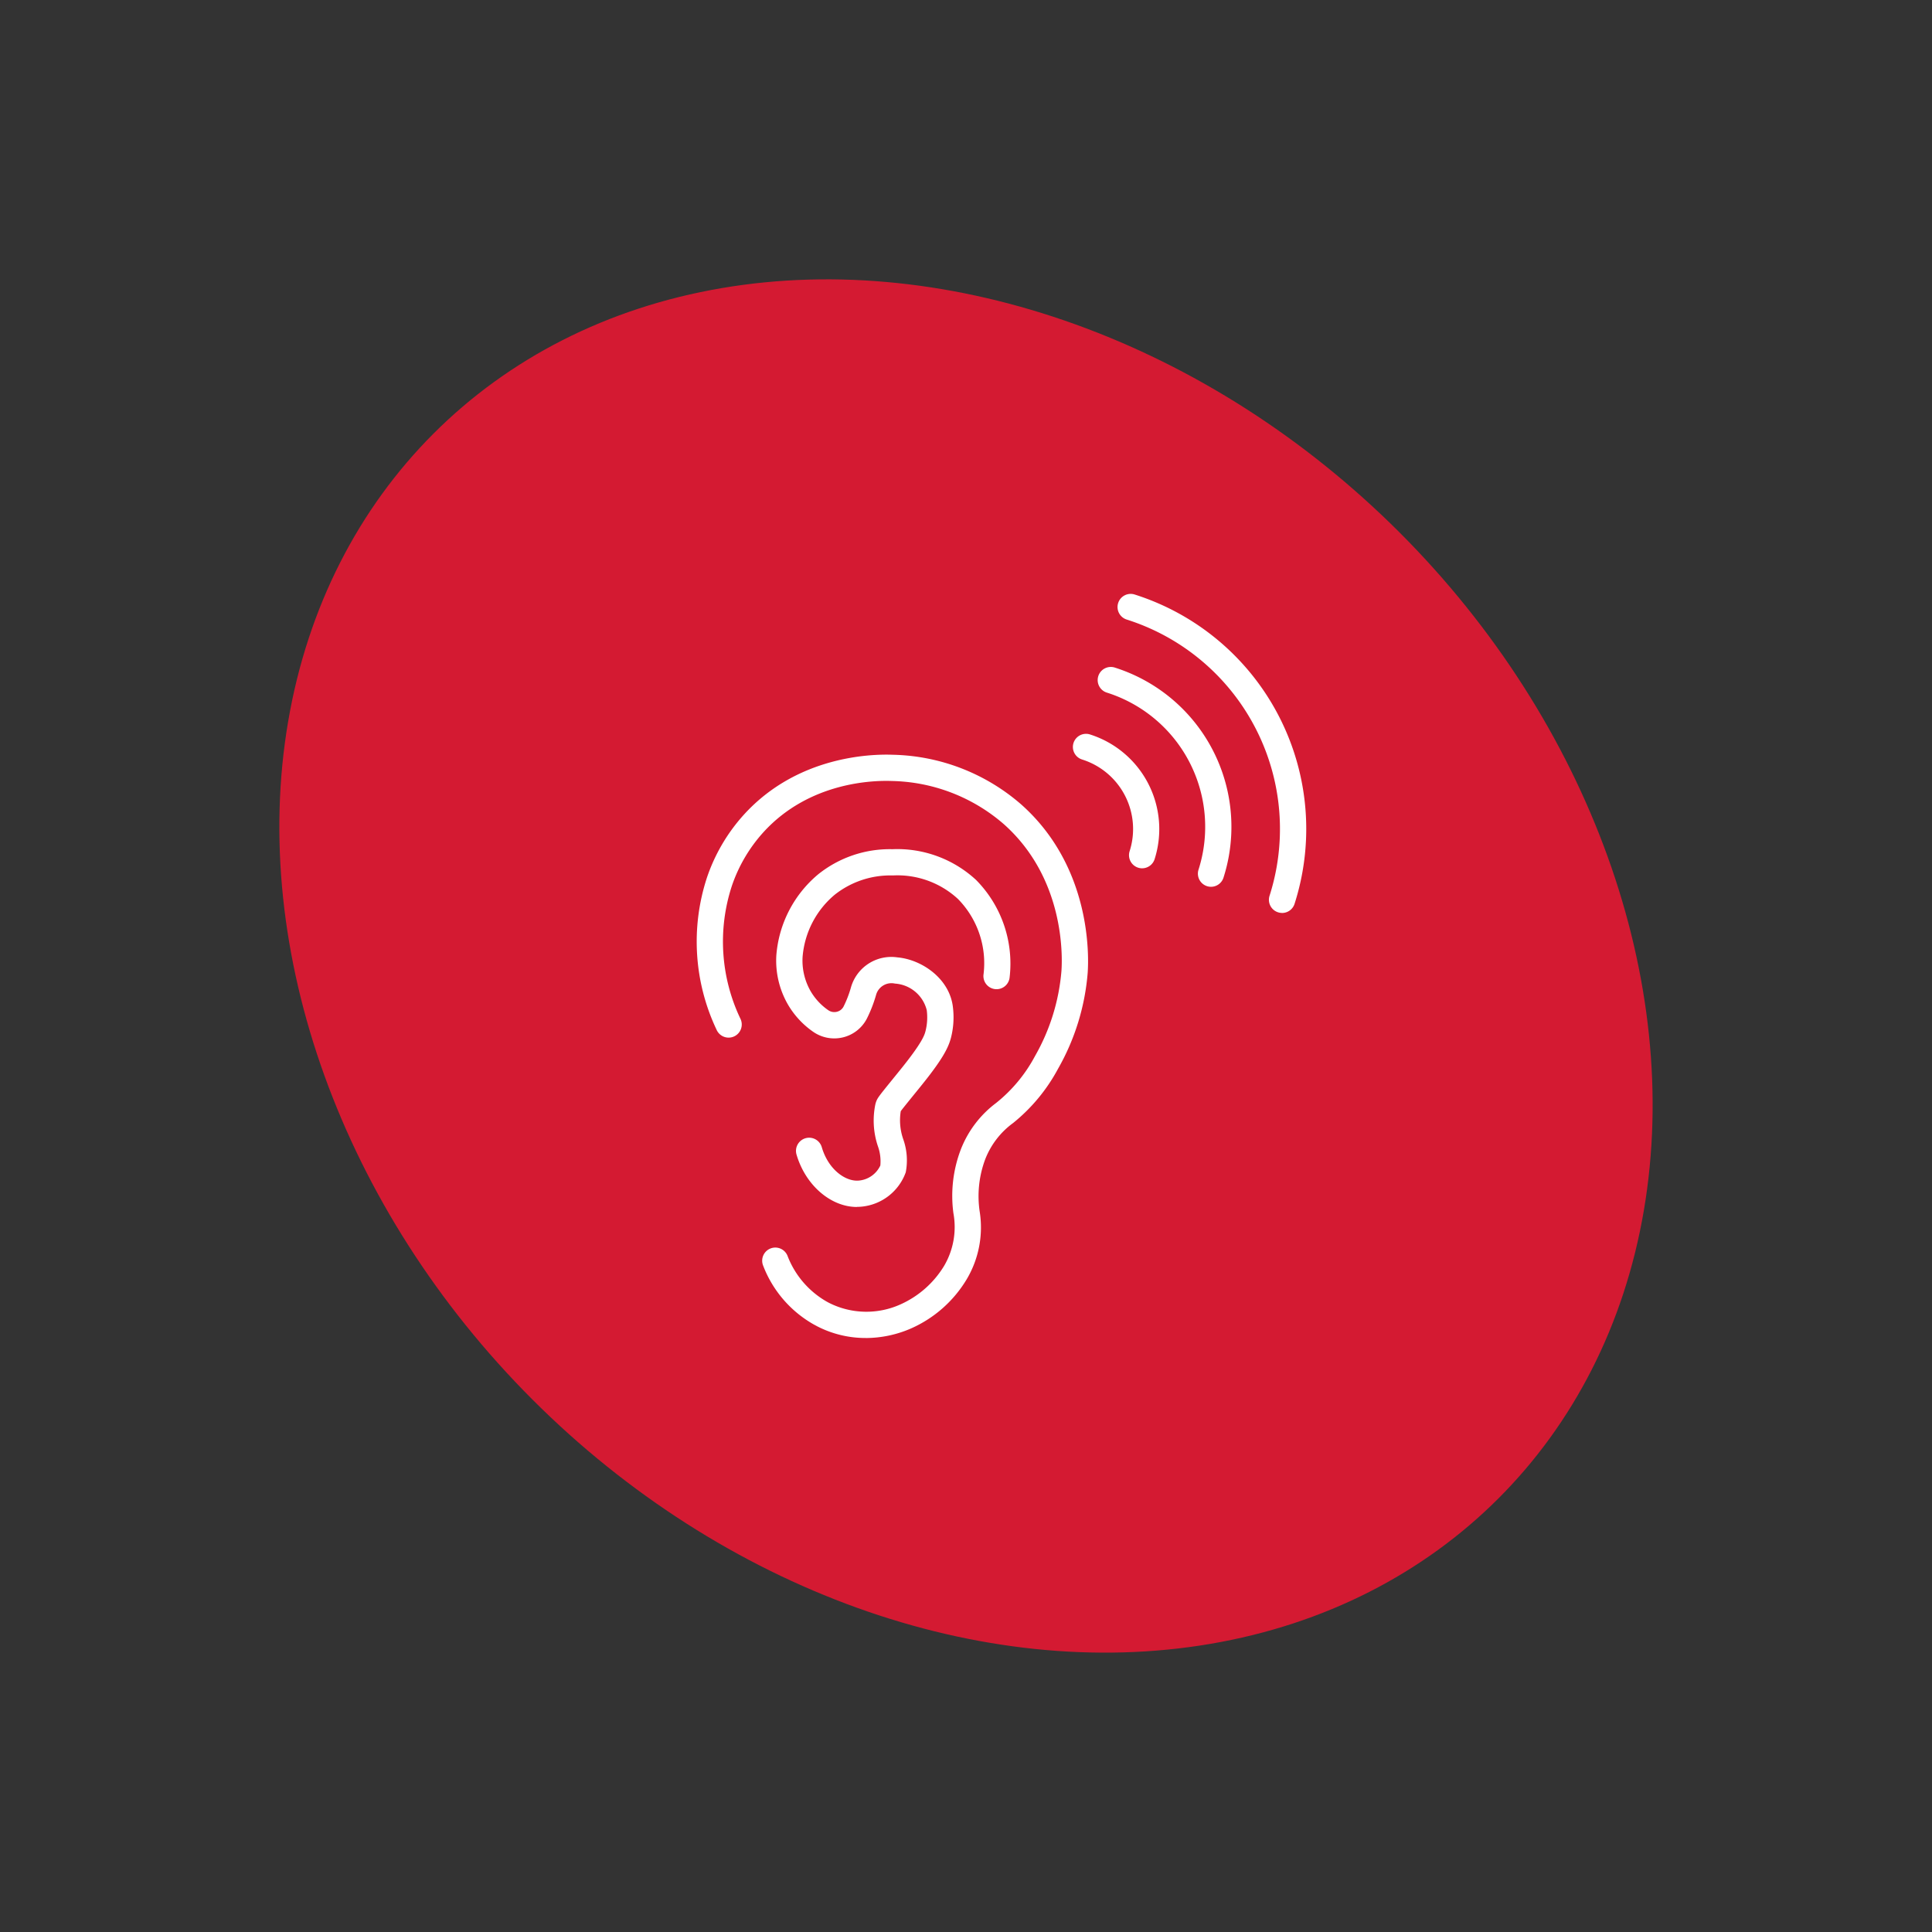 <svg xmlns="http://www.w3.org/2000/svg" xmlns:xlink="http://www.w3.org/1999/xlink" width="187.676" height="187.676" viewBox="0 0 187.676 187.676"><rect x="0" y="0" width="187.676" height="187.676" fill="#333333" stroke="none"/><defs><clipPath id="clip-path"><rect id="Rectangle_208" data-name="Rectangle 208" width="59.221" height="72.278" fill="#fff"></rect></clipPath></defs><g id="Group_634" data-name="Group 634" transform="translate(-344.553 -4155.68)"><ellipse id="Ellipse_31" data-name="Ellipse 31" cx="59.561" cy="73.145" rx="59.561" ry="73.145" transform="translate(344.553 4239.912) rotate(-45)" fill="#d41a32"></ellipse><g id="Group_463" data-name="Group 463" transform="translate(412.231 4213.379)"><g id="Group_462" data-name="Group 462" clip-path="url(#clip-path)"><path id="Path_480" data-name="Path 480" d="M16.418,214.8a10.244,10.244,0,0,1-4.718-1.139q-.185-.1-.37-.2a11.132,11.132,0,0,1-4.873-5.684,1.276,1.276,0,1,1,2.383-.911,8.705,8.705,0,0,0,3.749,4.376q.142.081.284.154a8.047,8.047,0,0,0,6.948.128,9.481,9.481,0,0,0,4.217-3.738,7.441,7.441,0,0,0,.9-5.105,12.644,12.644,0,0,1,.708-6.169,10.313,10.313,0,0,1,3.428-4.534,14.591,14.591,0,0,0,3.788-4.562,19.968,19.968,0,0,0,2.571-8.286c.1-1.455.3-8.976-5.579-14.227a17.1,17.1,0,0,0-10.922-4.211c-1.789-.067-7.976.09-12.421,4.945a14.851,14.851,0,0,0-3.094,5.242,17.383,17.383,0,0,0,.83,12.907,1.276,1.276,0,1,1-2.31,1.084,19.955,19.955,0,0,1-.933-14.82,17.384,17.384,0,0,1,3.625-6.136c5.185-5.663,12.332-5.849,14.4-5.771A19.621,19.621,0,0,1,31.557,163c6.768,6.043,6.539,14.643,6.425,16.306a22.443,22.443,0,0,1-2.883,9.344,17.188,17.188,0,0,1-4.358,5.263,7.894,7.894,0,0,0-2.716,3.53,10.215,10.215,0,0,0-.54,5.044,9.85,9.85,0,0,1-1.257,6.608,11.91,11.91,0,0,1-5.386,4.768,11.046,11.046,0,0,1-4.424.94" transform="translate(0 -142.525)" fill="#fff"></path><path id="Path_481" data-name="Path 481" d="M86.012,285.909c-2.53,0-4.989-2.1-5.865-5.089A1.276,1.276,0,0,1,82.6,280.1c.65,2.221,2.368,3.392,3.649,3.24a2.554,2.554,0,0,0,2.04-1.46,4.325,4.325,0,0,0-.244-1.891,7.8,7.8,0,0,1-.241-4.047,2,2,0,0,1,.077-.259c.144-.386.266-.535,1.751-2.367l.574-.708c2.179-2.689,2.373-3.414,2.466-3.763a5.425,5.425,0,0,0,.125-2.054,3.413,3.413,0,0,0-3.087-2.582,1.552,1.552,0,0,0-1.842,1.124,13.233,13.233,0,0,1-.89,2.283,3.553,3.553,0,0,1-2.306,1.815,3.59,3.59,0,0,1-2.916-.545,8.331,8.331,0,0,1-2.439-2.634,8.526,8.526,0,0,1-1.13-4.8,11.406,11.406,0,0,1,4.064-7.857,11.112,11.112,0,0,1,7.2-2.44,11.267,11.267,0,0,1,8.138,2.988,11.561,11.561,0,0,1,3.257,9.478,1.276,1.276,0,1,1-2.528-.344,8.9,8.9,0,0,0-2.491-7.289,8.657,8.657,0,0,0-6.289-2.284c-.034,0-.068,0-.1,0a8.7,8.7,0,0,0-5.579,1.872,8.789,8.789,0,0,0-3.123,6.047,5.96,5.96,0,0,0,.787,3.335,5.8,5.8,0,0,0,1.7,1.831,1.027,1.027,0,0,0,.844.158.991.991,0,0,0,.651-.51,10.713,10.713,0,0,0,.711-1.838,4.075,4.075,0,0,1,4.509-2.937c2.4.21,5.081,2.075,5.4,4.831a8.035,8.035,0,0,1-.195,3.006c-.264.987-.85,2.12-2.949,4.71l-.575.709c-.754.929-1.2,1.483-1.347,1.686a5.576,5.576,0,0,0,.25,2.747,6.129,6.129,0,0,1,.235,3.191,5.069,5.069,0,0,1-4.2,3.326,4.516,4.516,0,0,1-.531.031" transform="translate(-70.45 -226.362)" fill="#fff"></path><path id="Path_482" data-name="Path 482" d="M430.376,30.984a1.277,1.277,0,0,1-1.216-1.664A21.338,21.338,0,0,0,415.306,2.491a1.276,1.276,0,1,1,.775-2.431A23.889,23.889,0,0,1,431.591,30.1a1.276,1.276,0,0,1-1.215.888" transform="translate(-373.514 0)" fill="#fff"></path><path id="Path_483" data-name="Path 483" d="M405.9,93.242a1.277,1.277,0,0,1-1.216-1.664A13.675,13.675,0,0,0,395.8,74.385a1.276,1.276,0,1,1,.775-2.431,16.226,16.226,0,0,1,10.535,20.4,1.276,1.276,0,0,1-1.215.888" transform="translate(-355.937 -64.797)" fill="#fff"></path><path id="Path_484" data-name="Path 484" d="M377.2,150.777a1.277,1.277,0,0,1-1.216-1.664,7.078,7.078,0,0,0-4.6-8.9,1.276,1.276,0,1,1,.775-2.431,9.646,9.646,0,0,1,6.252,12.106,1.276,1.276,0,0,1-1.215.888" transform="translate(-333.929 -124.128)" fill="#fff"></path></g></g></g></svg>
